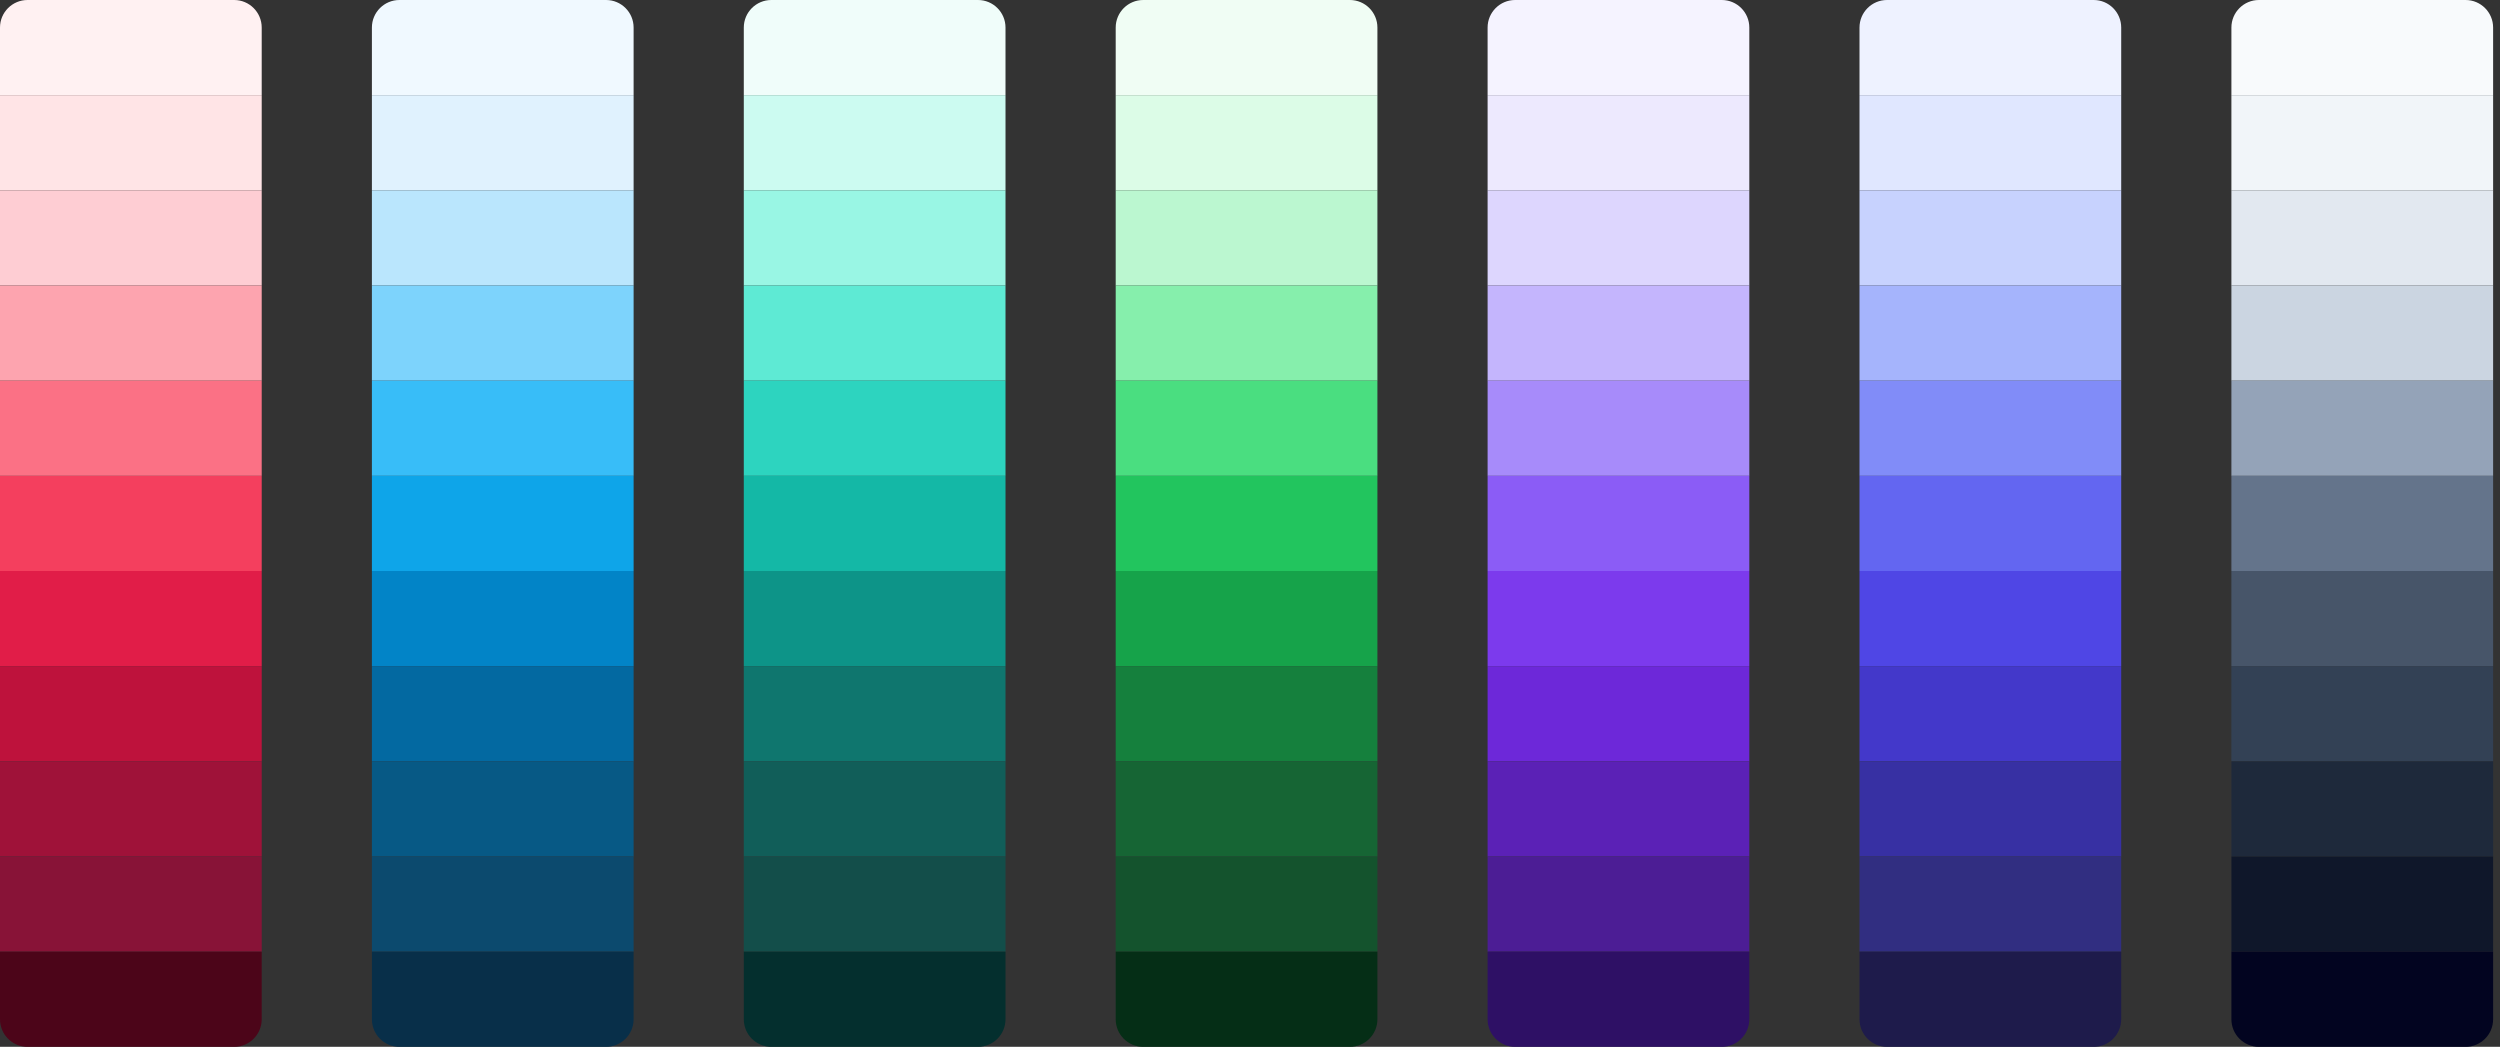 <svg width="363" height="152" viewBox="0 0 363 152" fill="none" xmlns="http://www.w3.org/2000/svg">
<rect x="0" y="0" width="363" height="152" fill="#333333" stroke="none"/>
<path d="M358 0C360.209 0 362 1.791 362 4V13.818L324 13.818V4C324 1.791 325.791 0 328 0L358 0Z" fill="#F8FAFC"/>
<rect x="362" y="13.818" width="13.818" height="38" transform="rotate(90 362 13.818)" fill="#F1F5F9"/>
<rect x="362" y="27.636" width="13.818" height="38" transform="rotate(90 362 27.636)" fill="#E2E8F0"/>
<rect x="362" y="41.455" width="13.818" height="38" transform="rotate(90 362 41.455)" fill="#CBD5E1"/>
<rect x="362" y="55.273" width="13.818" height="38" transform="rotate(90 362 55.273)" fill="#94A3B8"/>
<rect x="362" y="69.091" width="13.818" height="38" transform="rotate(90 362 69.091)" fill="#64748B"/>
<rect x="362" y="82.909" width="13.818" height="38" transform="rotate(90 362 82.909)" fill="#475569"/>
<rect x="362" y="96.727" width="13.818" height="38" transform="rotate(90 362 96.727)" fill="#334155"/>
<rect x="362" y="110.545" width="13.818" height="38" transform="rotate(90 362 110.545)" fill="#1E293B"/>
<rect x="362" y="124.364" width="13.818" height="38" transform="rotate(90 362 124.364)" fill="#0F172A"/>
<path d="M362 138.182V148C362 150.209 360.209 152 358 152H328C325.791 152 324 150.209 324 148V138.182H362Z" fill="#020420"/>
<path d="M304 0C306.209 0 308 1.791 308 4V13.818L270 13.818V4C270 1.791 271.791 0 274 0L304 0Z" fill="#EEF2FF"/>
<rect x="308" y="13.818" width="13.818" height="38" transform="rotate(90 308 13.818)" fill="#E0E7FF"/>
<rect x="308" y="27.636" width="13.818" height="38" transform="rotate(90 308 27.636)" fill="#C7D2FE"/>
<rect x="308" y="41.455" width="13.818" height="38" transform="rotate(90 308 41.455)" fill="#A5B4FC"/>
<rect x="308" y="55.273" width="13.818" height="38" transform="rotate(90 308 55.273)" fill="#818CF8"/>
<rect x="308" y="69.091" width="13.818" height="38" transform="rotate(90 308 69.091)" fill="#6366F1"/>
<rect x="308" y="82.909" width="13.818" height="38" transform="rotate(90 308 82.909)" fill="#4F46E5"/>
<rect x="308" y="96.727" width="13.818" height="38" transform="rotate(90 308 96.727)" fill="#4338CA"/>
<rect x="308" y="110.545" width="13.818" height="38" transform="rotate(90 308 110.545)" fill="#3730A3"/>
<rect x="308" y="124.364" width="13.818" height="38" transform="rotate(90 308 124.364)" fill="#312E81"/>
<path d="M308 138.182V148C308 150.209 306.209 152 304 152H274C271.791 152 270 150.209 270 148V138.182H308Z" fill="#1E1B4B"/>
<path d="M250 0C252.209 0 254 1.791 254 4V13.818L216 13.818V4C216 1.791 217.791 0 220 0L250 0Z" fill="#F5F3FF"/>
<rect x="254" y="13.818" width="13.818" height="38" transform="rotate(90 254 13.818)" fill="#EDE9FE"/>
<rect x="254" y="27.636" width="13.818" height="38" transform="rotate(90 254 27.636)" fill="#DDD6FE"/>
<rect x="254" y="41.455" width="13.818" height="38" transform="rotate(90 254 41.455)" fill="#C4B5FD"/>
<rect x="254" y="55.273" width="13.818" height="38" transform="rotate(90 254 55.273)" fill="#A78BFA"/>
<rect x="254" y="69.091" width="13.818" height="38" transform="rotate(90 254 69.091)" fill="#8B5CF6"/>
<rect x="254" y="82.909" width="13.818" height="38" transform="rotate(90 254 82.909)" fill="#7C3AED"/>
<rect x="254" y="96.727" width="13.818" height="38" transform="rotate(90 254 96.727)" fill="#6D28D9"/>
<rect x="254" y="110.545" width="13.818" height="38" transform="rotate(90 254 110.545)" fill="#5B21B6"/>
<rect x="254" y="124.364" width="13.818" height="38" transform="rotate(90 254 124.364)" fill="#4C1D95"/>
<path d="M254 138.182V148C254 150.209 252.209 152 250 152H220C217.791 152 216 150.209 216 148V138.182H254Z" fill="#2E1065"/>
<path d="M34 0C36.209 0 38 1.791 38 4V13.818L0 13.818V4C0 1.791 1.791 0 4 0L34 0Z" fill="#FFF1F2"/>
<rect x="38" y="13.818" width="13.818" height="38" transform="rotate(90 38 13.818)" fill="#FFE4E6"/>
<rect x="38" y="27.636" width="13.818" height="38" transform="rotate(90 38 27.636)" fill="#FECDD3"/>
<rect x="38" y="41.455" width="13.818" height="38" transform="rotate(90 38 41.455)" fill="#FDA4AF"/>
<rect x="38" y="55.273" width="13.818" height="38" transform="rotate(90 38 55.273)" fill="#FB7185"/>
<rect x="38" y="69.091" width="13.818" height="38" transform="rotate(90 38 69.091)" fill="#F43F5E"/>
<rect x="38" y="82.909" width="13.818" height="38" transform="rotate(90 38 82.909)" fill="#E11D48"/>
<rect x="38" y="96.727" width="13.818" height="38" transform="rotate(90 38 96.727)" fill="#BE123C"/>
<rect x="38" y="110.545" width="13.818" height="38" transform="rotate(90 38 110.545)" fill="#9F1239"/>
<rect x="38" y="124.364" width="13.818" height="38" transform="rotate(90 38 124.364)" fill="#881337"/>
<path d="M38 138.182V148C38 150.209 36.209 152 34 152H4C1.791 152 0 150.209 0 148V138.182H38Z" fill="#4C0519"/>
<path d="M88 0C90.209 0 92 1.791 92 4V13.818L54 13.818V4C54 1.791 55.791 0 58 0L88 0Z" fill="#F0F9FF"/>
<rect x="92" y="13.818" width="13.818" height="38" transform="rotate(90 92 13.818)" fill="#E0F2FE"/>
<rect x="92" y="27.636" width="13.818" height="38" transform="rotate(90 92 27.636)" fill="#BAE6FD"/>
<rect x="92" y="41.455" width="13.818" height="38" transform="rotate(90 92 41.455)" fill="#7DD3FC"/>
<rect x="92" y="55.273" width="13.818" height="38" transform="rotate(90 92 55.273)" fill="#38BDF8"/>
<rect x="92" y="69.091" width="13.818" height="38" transform="rotate(90 92 69.091)" fill="#0EA5E9"/>
<rect x="92" y="82.909" width="13.818" height="38" transform="rotate(90 92 82.909)" fill="#0284C7"/>
<rect x="92" y="96.727" width="13.818" height="38" transform="rotate(90 92 96.727)" fill="#0369A1"/>
<rect x="92" y="110.545" width="13.818" height="38" transform="rotate(90 92 110.545)" fill="#075985"/>
<rect x="92" y="124.364" width="13.818" height="38" transform="rotate(90 92 124.364)" fill="#0C4A6E"/>
<path d="M92 138.182V148C92 150.209 90.209 152 88 152H58C55.791 152 54 150.209 54 148V138.182H92Z" fill="#082F49"/>
<path d="M142 0C144.209 0 146 1.791 146 4V13.818L108 13.818V4C108 1.791 109.791 0 112 0L142 0Z" fill="#F0FDFA"/>
<rect x="146" y="13.818" width="13.818" height="38" transform="rotate(90 146 13.818)" fill="#CCFBF1"/>
<rect x="146" y="27.636" width="13.818" height="38" transform="rotate(90 146 27.636)" fill="#99F6E4"/>
<rect x="146" y="41.455" width="13.818" height="38" transform="rotate(90 146 41.455)" fill="#5EEAD4"/>
<rect x="146" y="55.273" width="13.818" height="38" transform="rotate(90 146 55.273)" fill="#2DD4BF"/>
<rect x="146" y="69.091" width="13.818" height="38" transform="rotate(90 146 69.091)" fill="#14B8A6"/>
<rect x="146" y="82.909" width="13.818" height="38" transform="rotate(90 146 82.909)" fill="#0D9488"/>
<rect x="146" y="96.727" width="13.818" height="38" transform="rotate(90 146 96.727)" fill="#0F766E"/>
<rect x="146" y="110.545" width="13.818" height="38" transform="rotate(90 146 110.545)" fill="#115E59"/>
<rect x="146" y="124.364" width="13.818" height="38" transform="rotate(90 146 124.364)" fill="#134E4A"/>
<path d="M146 138.182V148C146 150.209 144.209 152 142 152H112C109.791 152 108 150.209 108 148V138.182H146Z" fill="#042F2E"/>
<path d="M196 0C198.209 0 200 1.791 200 4V13.818L162 13.818V4C162 1.791 163.791 0 166 0L196 0Z" fill="#F0FDF4"/>
<rect x="200" y="13.818" width="13.818" height="38" transform="rotate(90 200 13.818)" fill="#DCFCE7"/>
<rect x="200" y="27.636" width="13.818" height="38" transform="rotate(90 200 27.636)" fill="#BBF7D0"/>
<rect x="200" y="41.455" width="13.818" height="38" transform="rotate(90 200 41.455)" fill="#86EFAC"/>
<rect x="200" y="55.273" width="13.818" height="38" transform="rotate(90 200 55.273)" fill="#4ADE80"/>
<rect x="200" y="69.091" width="13.818" height="38" transform="rotate(90 200 69.091)" fill="#22C55E"/>
<rect x="200" y="82.909" width="13.818" height="38" transform="rotate(90 200 82.909)" fill="#16A34A"/>
<rect x="200" y="96.727" width="13.818" height="38" transform="rotate(90 200 96.727)" fill="#15803D"/>
<rect x="200" y="110.545" width="13.818" height="38" transform="rotate(90 200 110.545)" fill="#166534"/>
<rect x="200" y="124.364" width="13.818" height="38" transform="rotate(90 200 124.364)" fill="#14532D"/>
<path d="M200 138.182V148C200 150.209 198.209 152 196 152H166C163.791 152 162 150.209 162 148V138.182H200Z" fill="#052E16"/>
</svg>
